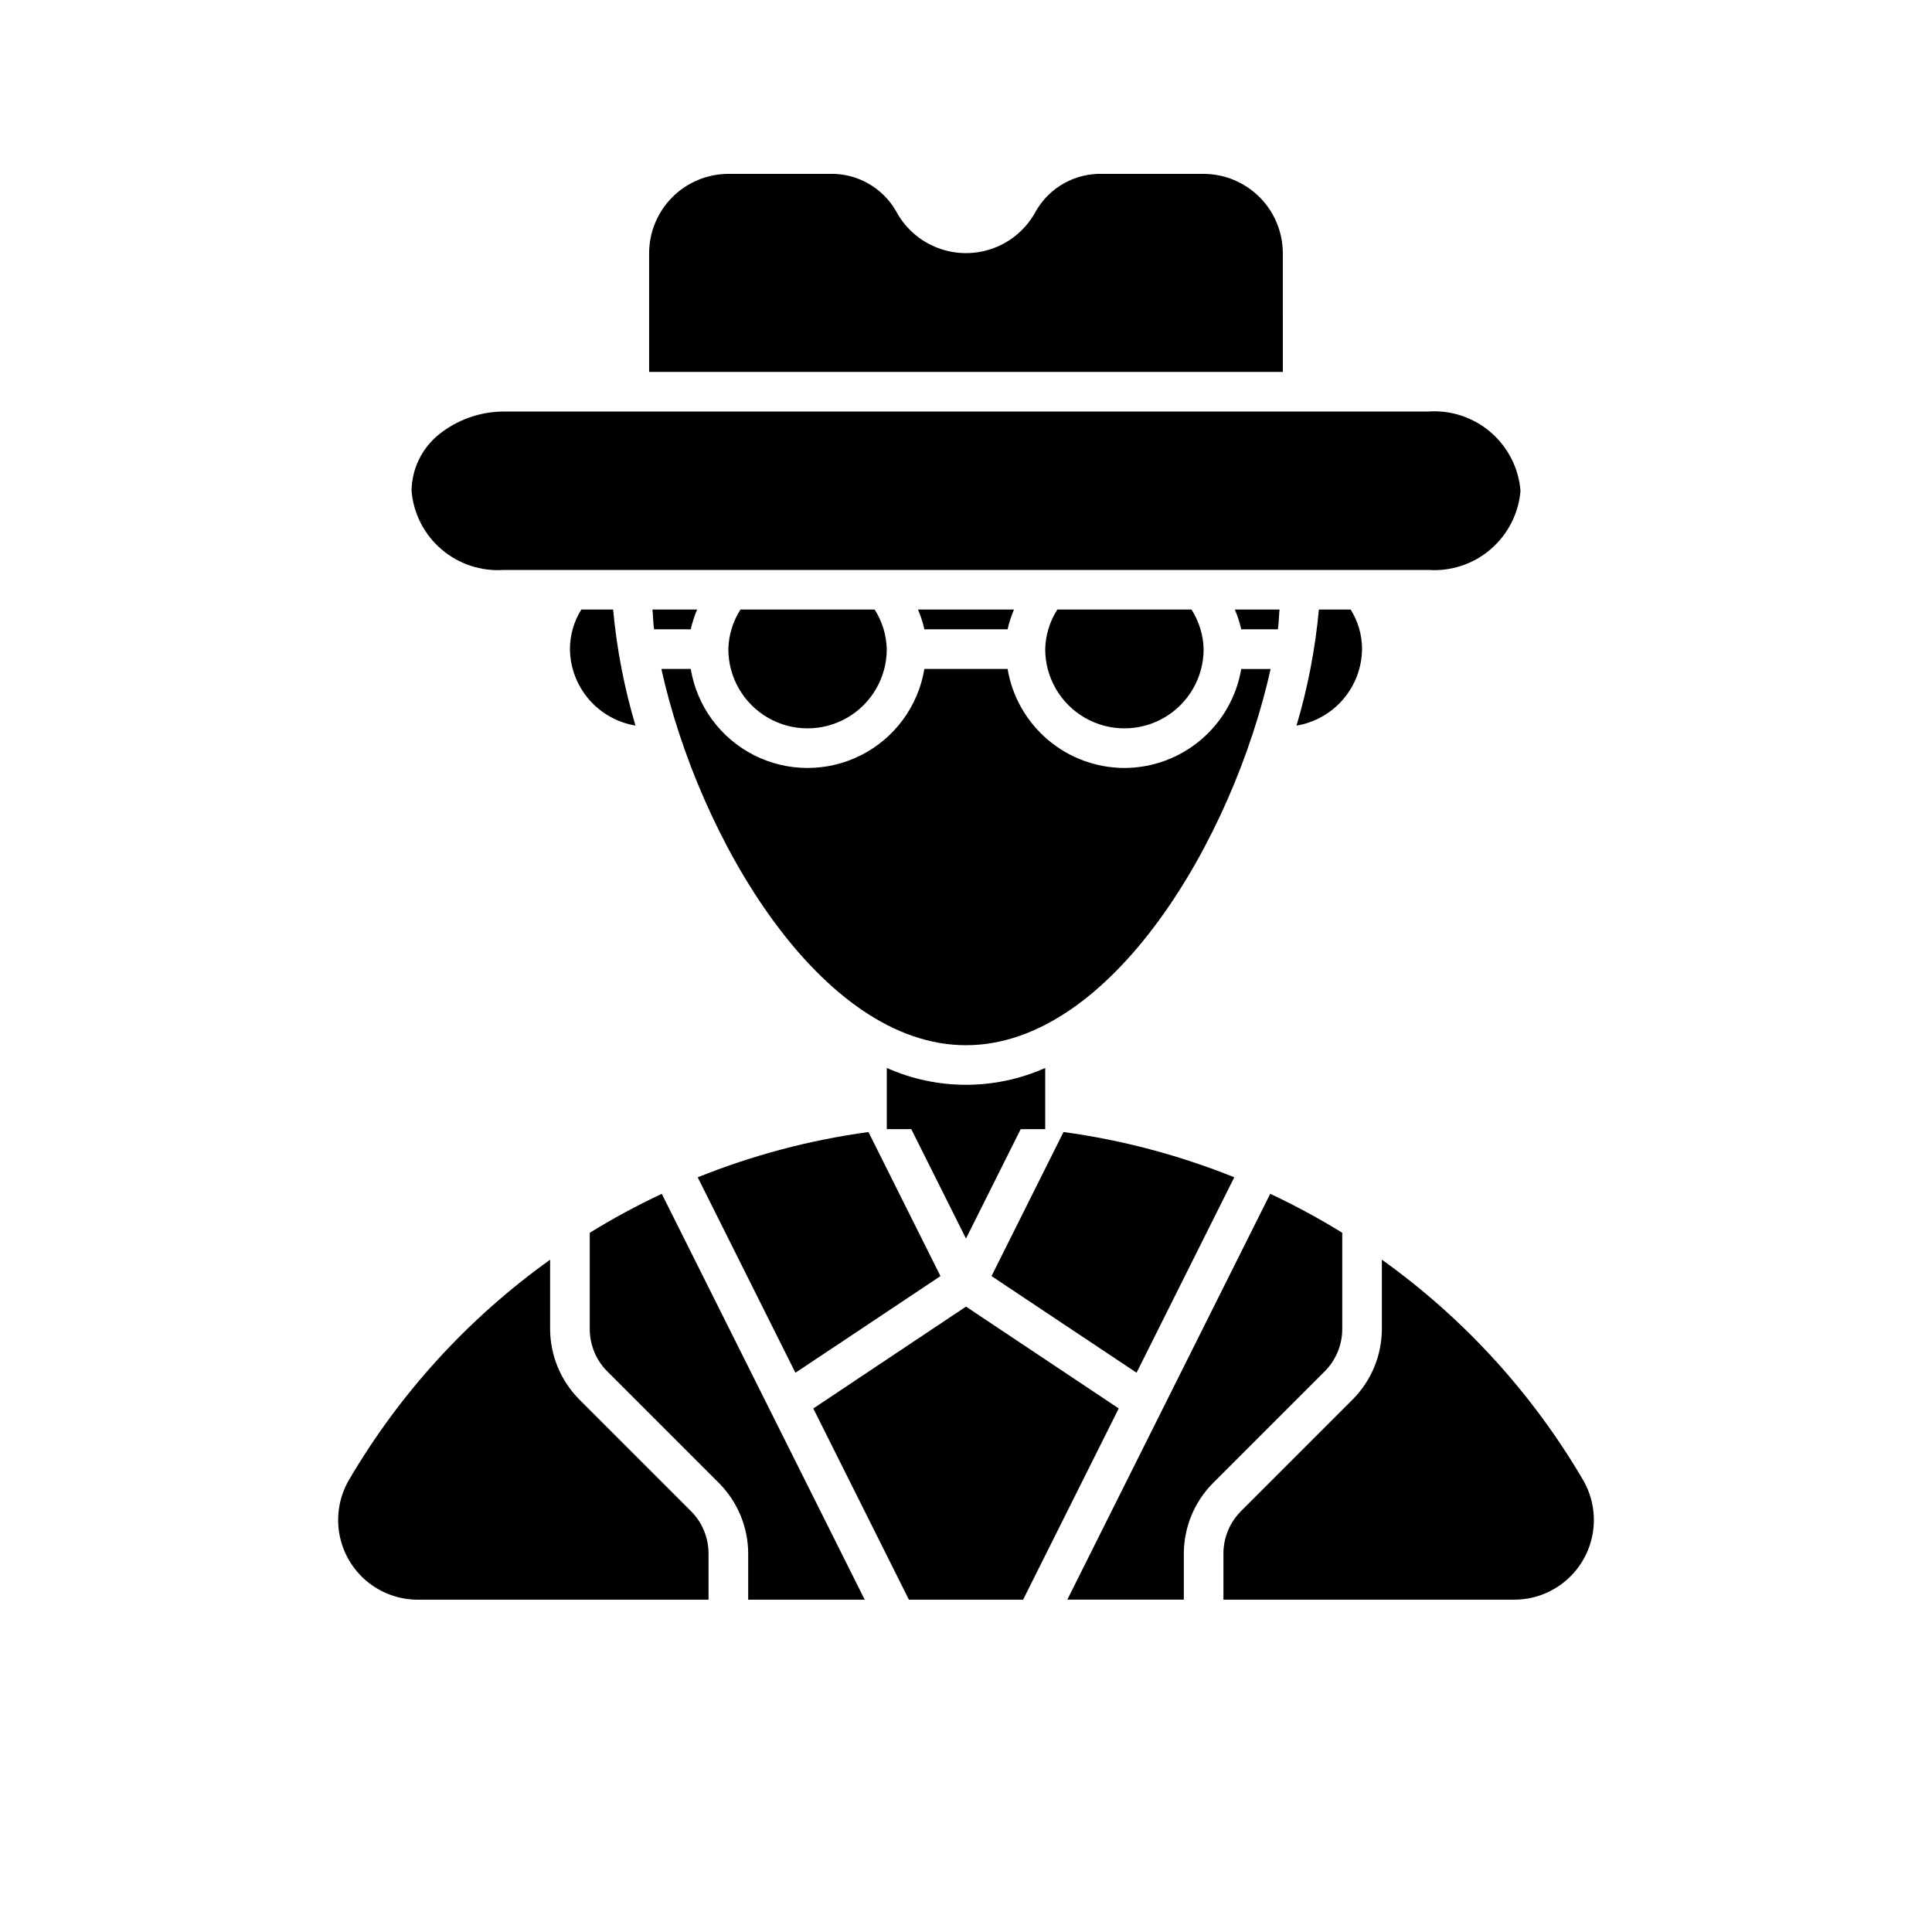 <?xml version="1.0" encoding="UTF-8"?>
<!-- Uploaded to: SVG Repo, www.svgrepo.com, Generator: SVG Repo Mixer Tools -->
<svg fill="#000000" width="800px" height="800px" version="1.1" viewBox="144 144 512 512" xmlns="http://www.w3.org/2000/svg">
 <g>
  <path d="m327.22 544.57-29.809-29.809v-0.004c-4.828-4.914-7.562-11.512-7.625-18.402v-18.52c-21.68 15.5-39.848 35.395-53.32 58.387-2.492 4.293-3.391 9.328-2.543 14.219 0.852 4.891 3.398 9.324 7.191 12.527 3.797 3.199 8.598 4.957 13.562 4.969h77.094v-12.387 0.004c-0.039-4.113-1.672-8.051-4.551-10.984z"/>
  <path d="m300.29 470.7v25.648c0.039 4.113 1.672 8.055 4.551 10.988l29.809 29.809c4.832 4.918 7.566 11.52 7.629 18.41v12.375h30.875l-53.777-107.55c-6.555 3.07-12.926 6.519-19.086 10.324z"/>
  <path d="m563.53 536.21c-13.473-22.992-31.641-42.887-53.32-58.383v18.523c-0.062 6.894-2.797 13.492-7.625 18.41l-29.809 29.809c-2.883 2.938-4.512 6.875-4.555 10.988v12.375h77.094c4.969-0.008 9.77-1.77 13.566-4.969 3.797-3.203 6.348-7.637 7.195-12.531 0.852-4.891-0.051-9.93-2.547-14.223z"/>
  <path d="m465.35 537.14 29.809-29.809c2.879-2.938 4.512-6.871 4.551-10.984v-25.648c-6.156-3.805-12.531-7.254-19.086-10.324l-53.773 107.55h30.875v-12.387 0.004c0.062-6.894 2.797-13.492 7.625-18.406z"/>
  <path d="m277.55 295.04h244.91c6.023 0.426 11.973-1.535 16.555-5.465 4.586-3.93 7.438-9.512 7.934-15.527-0.496-6.019-3.348-11.598-7.934-15.527-4.582-3.93-10.531-5.894-16.555-5.465h-244.91c-6.309 0.008-12.422 2.18-17.32 6.148-4.461 3.648-7.086 9.078-7.172 14.844 0.496 6.016 3.348 11.598 7.934 15.527 4.586 3.93 10.535 5.891 16.559 5.465z"/>
  <path d="m483.96 211.07c-0.016-5.562-2.231-10.895-6.164-14.828-3.934-3.93-9.262-6.148-14.824-6.164h-26.719c-3.555-0.117-7.07 0.727-10.18 2.445-3.113 1.719-5.699 4.246-7.488 7.316-2.383 4.543-6.348 8.059-11.145 9.875-4.797 1.82-10.094 1.82-14.895 0-4.797-1.816-8.762-5.332-11.145-9.875-1.789-3.07-4.375-5.598-7.484-7.316-3.113-1.719-6.629-2.562-10.18-2.445h-26.719c-5.562 0.016-10.895 2.234-14.828 6.164-3.934 3.934-6.148 9.266-6.164 14.828v31.488h167.94z"/>
  <path d="m441.98 347.52c-7.43-0.02-14.609-2.66-20.273-7.465-5.668-4.801-9.453-11.453-10.684-18.777h-22.055c-1.637 9.855-7.867 18.344-16.781 22.855-8.914 4.512-19.441 4.512-28.355 0-8.91-4.512-15.141-13-16.777-22.855h-7.789c9.984 45.113 42.312 99.715 80.73 99.715 38.414 0 70.742-54.602 80.727-99.711h-7.785v-0.004c-1.234 7.324-5.019 13.977-10.684 18.777-5.668 4.805-12.848 7.445-20.273 7.465z"/>
  <path d="m420.99 316.03c0 7.5 4 14.43 10.496 18.18 6.492 3.75 14.496 3.75 20.992 0 6.492-3.75 10.496-10.68 10.496-18.18-0.094-3.727-1.207-7.359-3.219-10.496h-35.551c-2.012 3.137-3.125 6.769-3.215 10.496z"/>
  <path d="m337.02 316.03c0 7.5 4 14.43 10.496 18.18 6.492 3.75 14.496 3.75 20.992 0 6.492-3.75 10.496-10.68 10.496-18.18-0.094-3.727-1.207-7.359-3.219-10.496h-35.547c-2.016 3.137-3.129 6.769-3.219 10.496z"/>
  <path d="m388.97 310.78h22.055c0.402-1.797 0.969-3.555 1.691-5.246h-25.441c0.723 1.691 1.293 3.449 1.695 5.246z"/>
  <path d="m317.34 310.78h9.715c0.402-1.797 0.969-3.555 1.691-5.246h-11.844c0.195 1.785 0.172 3.41 0.438 5.246z"/>
  <path d="m472.94 310.78h9.715c0.27-1.836 0.242-3.461 0.438-5.246h-11.848c0.723 1.691 1.289 3.449 1.695 5.246z"/>
  <path d="m295.04 316.03c0.055 4.879 1.828 9.582 5.004 13.285s7.555 6.172 12.367 6.973c-2.984-10.031-4.969-20.332-5.93-30.754h-8.422c-1.973 3.144-3.019 6.781-3.019 10.496z"/>
  <path d="m487.59 336.29c4.812-0.801 9.188-3.269 12.363-6.973s4.949-8.406 5.004-13.285c0.004-3.715-1.043-7.352-3.019-10.496h-8.422c-0.961 10.422-2.945 20.723-5.926 30.754z"/>
  <path d="m379.01 427.02v16.219h41.984v-16.219c-13.363 5.949-28.625 5.949-41.984 0z"/>
  <path d="m414.75 442.72c-4.891-0.391-9.773-0.738-14.754-0.738s-9.867 0.352-14.754 0.738l14.754 29.508z"/>
  <path d="m445.2 507.79 25.898-51.797v0.004c-14.531-5.852-29.73-9.883-45.25-12l-19.086 38.176z"/>
  <path d="m374.15 444c-15.523 2.117-30.723 6.148-45.254 12l25.898 51.797 38.438-25.621z"/>
  <path d="m359.53 517.26 25.336 50.672h30.27l25.34-50.672-40.473-26.996z"/>
 </g>
</svg>